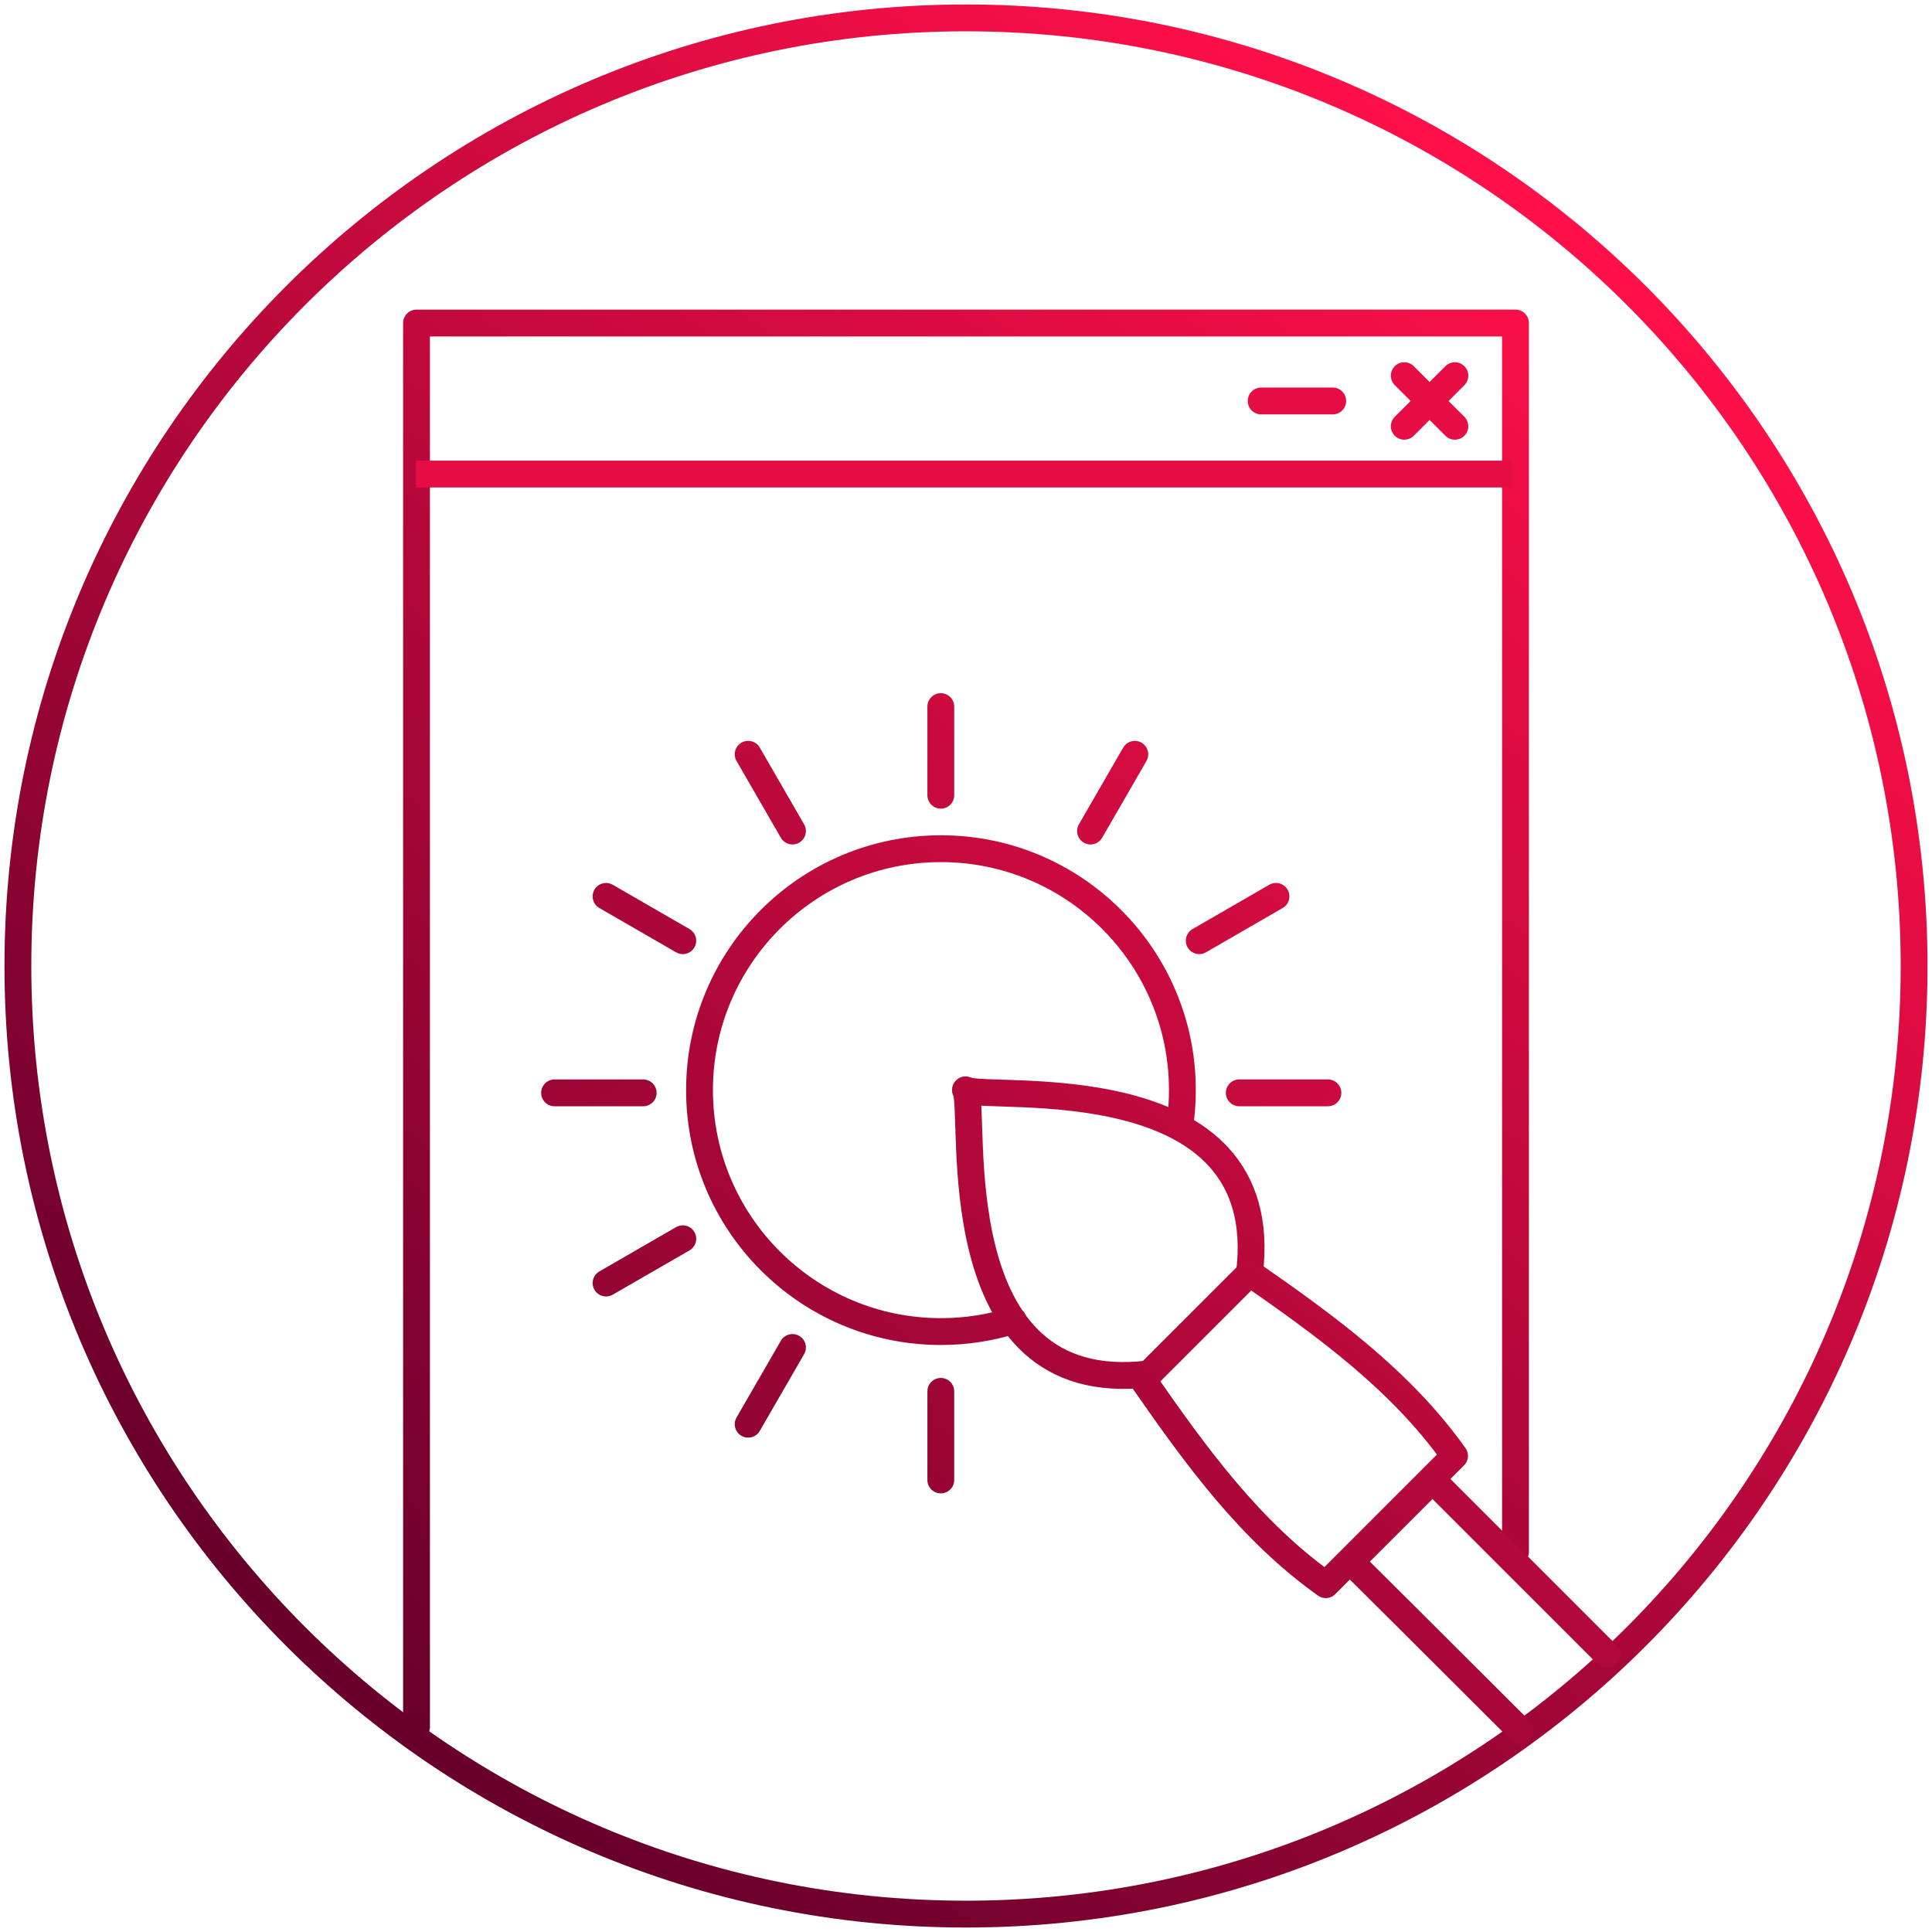 <svg width="216" height="216" viewBox="0 0 216 216" fill="none" xmlns="http://www.w3.org/2000/svg">
<path d="M46.567 193.076V36.117H169.434V173.5" stroke="url(#paint0_linear)" stroke-width="3" stroke-miterlimit="1.5" stroke-linecap="round" stroke-linejoin="round"/>
<path d="M46.5 53H169" stroke="#E50D44" stroke-width="3"/>
<path d="M157 42L162.657 47.657" stroke="#E50D44" stroke-width="3" stroke-linecap="round"/>
<path d="M162.657 42L157 47.657" stroke="#E50D44" stroke-width="3" stroke-linecap="round"/>
<path d="M149 44.828L141 44.828" stroke="#E50D44" stroke-width="3" stroke-linecap="round"/>
<path d="M108 214C166.542 214 214 166.542 214 108C214 49.458 166.542 2 108 2C49.458 2 2 49.458 2 108C2 166.542 49.458 214 108 214Z" stroke="url(#paint1_linear)" stroke-width="3" stroke-miterlimit="1.5" stroke-linecap="round" stroke-linejoin="round"/>
<path d="M107.954 121.859C109.224 124.384 104.937 156.458 128.435 153.6" stroke="url(#paint2_linear)" stroke-width="3" stroke-miterlimit="1.5" stroke-linecap="round" stroke-linejoin="round"/>
<path d="M107.954 121.859C110.477 123.131 142.552 118.843 139.695 142.343" stroke="url(#paint3_linear)" stroke-width="3" stroke-miterlimit="1.5" stroke-linecap="round" stroke-linejoin="round"/>
<path fill-rule="evenodd" clip-rule="evenodd" d="M148.224 177.168C139.776 171.168 133.706 162.792 127.785 154.268L139.721 142.332C148.245 148.253 156.621 154.323 162.621 162.771L148.224 177.168Z" stroke="url(#paint4_linear)" stroke-width="3" stroke-miterlimit="1.5" stroke-linecap="round" stroke-linejoin="round"/>
<path d="M179.686 185C170.335 175.649 160.153 165.469 160.153 165.469L151.028 174.593C151.028 174.593 160.694 184.194 170 193.5" stroke="url(#paint5_linear)" stroke-width="3" stroke-miterlimit="1.5" stroke-linecap="round" stroke-linejoin="round"/>
<path d="M113.299 147.632C110.743 148.436 108.021 148.871 105.199 148.871C90.302 148.871 78.207 136.776 78.207 121.877C78.207 106.979 90.302 94.885 105.199 94.885C120.098 94.885 132.193 106.979 132.193 121.877C132.193 123.104 132.11 124.312 131.951 125.498" stroke="url(#paint6_linear)" stroke-width="3" stroke-miterlimit="1.5" stroke-linecap="round" stroke-linejoin="round"/>
<path d="M105.184 79V88.907" stroke="url(#paint7_linear)" stroke-width="3" stroke-miterlimit="1.5" stroke-linecap="round" stroke-linejoin="round"/>
<path d="M105.183 155.555V165.461" stroke="url(#paint8_linear)" stroke-width="3" stroke-miterlimit="1.5" stroke-linecap="round" stroke-linejoin="round"/>
<path d="M148.462 122.182H138.553" stroke="url(#paint9_linear)" stroke-width="3" stroke-miterlimit="1.5" stroke-linecap="round" stroke-linejoin="round"/>
<path d="M71.909 122.182H62" stroke="url(#paint10_linear)" stroke-width="3" stroke-miterlimit="1.5" stroke-linecap="round" stroke-linejoin="round"/>
<path d="M83.645 159.228L88.6 150.648" stroke="url(#paint11_linear)" stroke-width="3" stroke-miterlimit="1.5" stroke-linecap="round" stroke-linejoin="round"/>
<path d="M121.922 92.912L126.874 84.332" stroke="url(#paint12_linear)" stroke-width="3" stroke-miterlimit="1.5" stroke-linecap="round" stroke-linejoin="round"/>
<path d="M67.758 143.446L76.337 138.494" stroke="url(#paint13_linear)" stroke-width="3" stroke-miterlimit="1.5" stroke-linecap="round" stroke-linejoin="round"/>
<path d="M134.076 105.171L142.656 100.217" stroke="url(#paint14_linear)" stroke-width="3" stroke-miterlimit="1.5" stroke-linecap="round" stroke-linejoin="round"/>
<path d="M67.758 100.217L76.337 105.171" stroke="url(#paint15_linear)" stroke-width="3" stroke-miterlimit="1.5" stroke-linecap="round" stroke-linejoin="round"/>
<path d="M83.645 84.33L88.6 92.91" stroke="url(#paint16_linear)" stroke-width="3" stroke-miterlimit="1.5" stroke-linecap="round" stroke-linejoin="round"/>
<defs>
<linearGradient id="paint0_linear" x1="175.721" y1="27.772" x2="44.709" y2="192.727" gradientUnits="userSpaceOnUse">
<stop stop-color="#FF1049"/>
<stop offset="1" stop-color="#68002B"/>
</linearGradient>
<linearGradient id="paint1_linear" x1="173.934" y1="25.391" x2="45.305" y2="190.942" gradientUnits="userSpaceOnUse">
<stop stop-color="#FF1049"/>
<stop offset="1" stop-color="#68002B"/>
</linearGradient>
<linearGradient id="paint2_linear" x1="167.908" y1="48.088" x2="48.212" y2="203.515" gradientUnits="userSpaceOnUse">
<stop stop-color="#FF1049"/>
<stop offset="1" stop-color="#68002B"/>
</linearGradient>
<linearGradient id="paint3_linear" x1="169.695" y1="46.301" x2="48.212" y2="202.919" gradientUnits="userSpaceOnUse">
<stop stop-color="#FF1049"/>
<stop offset="1" stop-color="#68002B"/>
</linearGradient>
<linearGradient id="paint4_linear" x1="168.503" y1="48.684" x2="45.233" y2="202.92" gradientUnits="userSpaceOnUse">
<stop stop-color="#FF1049"/>
<stop offset="1" stop-color="#68002B"/>
</linearGradient>
<linearGradient id="paint5_linear" x1="167.908" y1="46.898" x2="48.807" y2="202.92" gradientUnits="userSpaceOnUse">
<stop stop-color="#FF1049"/>
<stop offset="1" stop-color="#68002B"/>
</linearGradient>
<linearGradient id="paint6_linear" x1="167.312" y1="48.088" x2="45.829" y2="202.919" gradientUnits="userSpaceOnUse">
<stop stop-color="#FF1049"/>
<stop offset="1" stop-color="#68002B"/>
</linearGradient>
<linearGradient id="paint7_linear" x1="160.349" y1="45.112" x2="33.114" y2="177.498" gradientUnits="userSpaceOnUse">
<stop stop-color="#FF1049"/>
<stop offset="1" stop-color="#68002B"/>
</linearGradient>
<linearGradient id="paint8_linear" x1="162.848" y1="40.944" x2="31.58" y2="179.868" gradientUnits="userSpaceOnUse">
<stop stop-color="#FF1049"/>
<stop offset="1" stop-color="#68002B"/>
</linearGradient>
<linearGradient id="paint9_linear" x1="169.693" y1="182.392" x2="68.49" y2="37.41" gradientUnits="userSpaceOnUse">
<stop stop-color="#FF1049"/>
<stop offset="1" stop-color="#68002B"/>
</linearGradient>
<linearGradient id="paint10_linear" x1="176.84" y1="190.892" x2="72.343" y2="36.452" gradientUnits="userSpaceOnUse">
<stop stop-color="#FF1049"/>
<stop offset="1" stop-color="#68002B"/>
</linearGradient>
<linearGradient id="paint11_linear" x1="174.459" y1="39.751" x2="49.403" y2="202.92" gradientUnits="userSpaceOnUse">
<stop stop-color="#FF1049"/>
<stop offset="1" stop-color="#68002B"/>
</linearGradient>
<linearGradient id="paint12_linear" x1="168.503" y1="45.708" x2="48.211" y2="202.326" gradientUnits="userSpaceOnUse">
<stop stop-color="#FF1049"/>
<stop offset="1" stop-color="#68002B"/>
</linearGradient>
<linearGradient id="paint13_linear" x1="174.458" y1="41.538" x2="44.042" y2="203.516" gradientUnits="userSpaceOnUse">
<stop stop-color="#FF1049"/>
<stop offset="1" stop-color="#68002B"/>
</linearGradient>
<linearGradient id="paint14_linear" x1="171.481" y1="47.493" x2="47.02" y2="202.92" gradientUnits="userSpaceOnUse">
<stop stop-color="#FF1049"/>
<stop offset="1" stop-color="#68002B"/>
</linearGradient>
<linearGradient id="paint15_linear" x1="178.031" y1="36.178" x2="42.851" y2="199.942" gradientUnits="userSpaceOnUse">
<stop stop-color="#FF1049"/>
<stop offset="1" stop-color="#68002B"/>
</linearGradient>
<linearGradient id="paint16_linear" x1="175.65" y1="40.943" x2="42.852" y2="202.92" gradientUnits="userSpaceOnUse">
<stop stop-color="#FF1049"/>
<stop offset="1" stop-color="#68002B"/>
</linearGradient>
</defs>
</svg>

